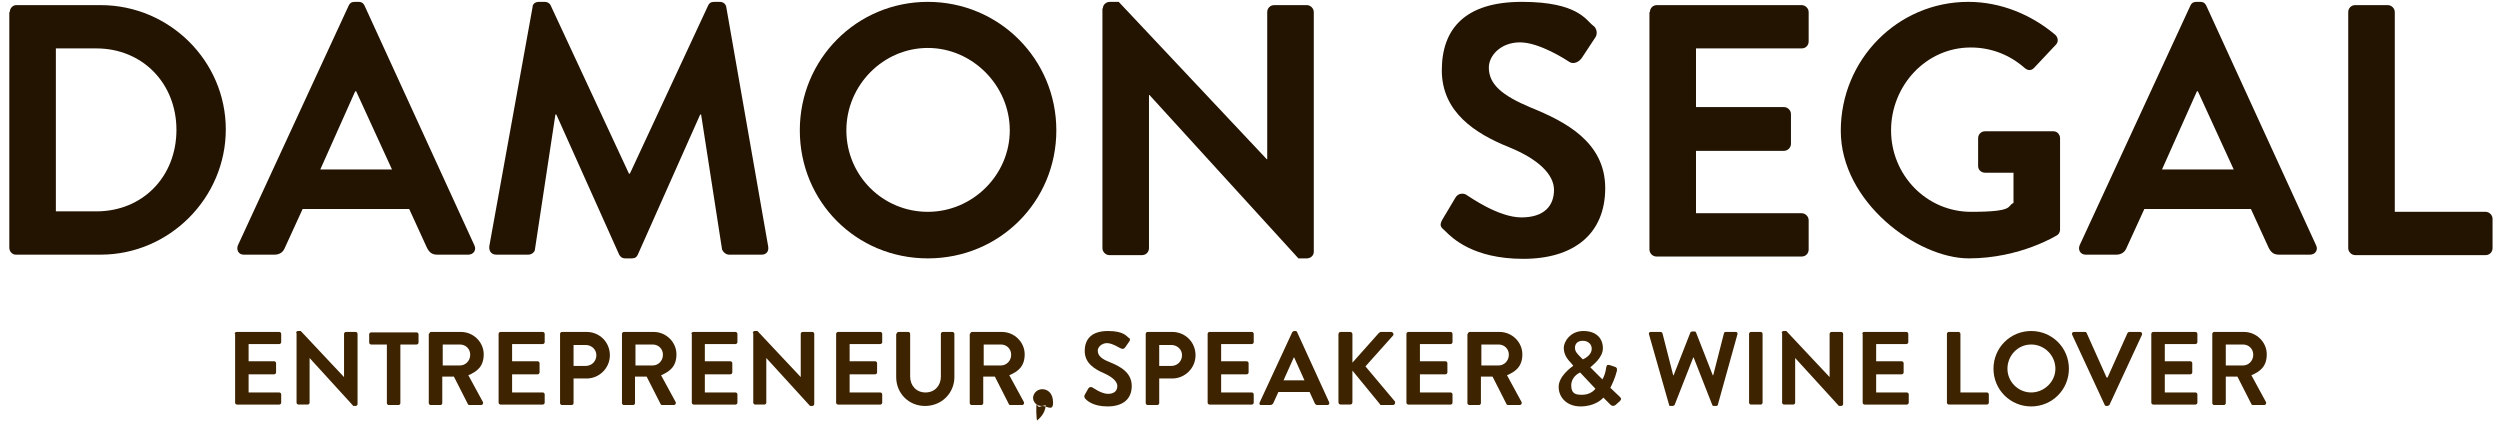<?xml version="1.0" encoding="UTF-8"?>
<svg xmlns="http://www.w3.org/2000/svg" id="Warstwa_2" data-name="Warstwa 2" version="1.1" viewBox="0 0 537 90.7">
  <defs>
    <style>
      .cls-1 {
        fill: #231301;
      }

      .cls-1, .cls-2 {
        stroke-width: 0px;
      }

      .cls-2 {
        fill: #3d2300;
      }
    </style>
  </defs>
  <g>
    <path class="cls-1" d="M2.1,2.6c0-.8.6-1.5,1.4-1.5h18.1c14.8,0,26.9,12,26.9,26.7s-12.1,26.9-26.9,26.9H3.4c-.8,0-1.4-.7-1.4-1.5V2.6h0ZM20.7,45.4c10,0,17.2-7.5,17.2-17.5s-7.3-17.5-17.2-17.5h-8.7v35h8.7Z"></path>
    <path class="cls-1" d="M51.1,52.7L74.9,1.2c.2-.5.6-.8,1.3-.8h.8c.8,0,1.1.4,1.3.8l23.6,51.5c.5,1-.2,2-1.3,2h-6.7c-1.1,0-1.7-.5-2.2-1.5l-3.8-8.3h-22.9l-3.8,8.3c-.3.8-1,1.5-2.2,1.5h-6.7c-1,0-1.6-1-1.2-2ZM84.2,36.4l-7.7-16.8h-.2l-7.5,16.8h15.4Z"></path>
    <path class="cls-1" d="M114.4,1.5c0-.6.5-1.1,1.4-1.1h1.2c.6,0,1.1.3,1.3.8l16.8,36.1h.2L152.1,1.2c.2-.5.6-.8,1.3-.8h1.2c.8,0,1.3.5,1.4,1.1l9,51.4c.2,1.1-.4,1.8-1.4,1.8h-7c-.7,0-1.3-.6-1.5-1.1l-4.5-29h-.2l-13.4,30.1c-.2.5-.6.8-1.3.8h-1.4c-.7,0-1.1-.4-1.3-.8l-13.5-30.1h-.2l-4.4,29c0,.5-.7,1.1-1.4,1.1h-6.9c-1,0-1.6-.7-1.5-1.8L114.4,1.5Z"></path>
    <path class="cls-1" d="M199.3.4c15.3,0,27.6,12.3,27.6,27.6s-12.2,27.5-27.6,27.5-27.5-12.2-27.5-27.5S184,.4,199.3.4ZM199.3,45.5c9.6,0,17.6-7.9,17.6-17.5s-8-17.7-17.6-17.7-17.5,8-17.5,17.7,7.8,17.5,17.5,17.5Z"></path>
    <path class="cls-1" d="M236.9,1.8c0-.8.7-1.4,1.5-1.4h1.9l31.8,33.8h.1V2.6c0-.8.6-1.5,1.5-1.5h7c.8,0,1.5.7,1.5,1.5v51.5c0,.8-.7,1.4-1.5,1.4h-1.8l-32-35.1h-.1v32.9c0,.8-.6,1.5-1.5,1.5h-7c-.8,0-1.5-.7-1.5-1.5V1.8h.1Z"></path>
    <path class="cls-1" d="M309.8,47.2l2.8-4.7c.6-1.1,1.9-1.1,2.6-.5.4.2,6.6,4.7,11.6,4.7s7-2.6,7-5.9-3.3-6.6-9.7-9.2c-7.2-2.9-14.4-7.5-14.4-16.5s5.1-14.7,17.2-14.7,13.8,4,15.3,5.1c.8.5,1,1.8.5,2.5l-2.9,4.4c-.6.9-1.8,1.5-2.7.9-.6-.4-6.4-4.2-10.6-4.2s-6.7,2.9-6.7,5.4c0,3.6,2.8,6,9,8.6,7.4,3,16,7.4,16,17.3s-6.8,15.2-17.6,15.2-15.3-4.5-16.8-6c-.9-.8-1.3-1.1-.6-2.4Z"></path>
    <path class="cls-1" d="M354.4,2.6c0-.8.6-1.5,1.5-1.5h31.1c.8,0,1.5.7,1.5,1.5v6.3c0,.8-.6,1.5-1.5,1.5h-22.7v12.6h18.9c.8,0,1.5.7,1.5,1.5v6.4c0,.8-.7,1.5-1.5,1.5h-18.9v13.4h22.7c.8,0,1.5.7,1.5,1.5v6.3c0,.8-.6,1.5-1.5,1.5h-31.2c-.8,0-1.5-.7-1.5-1.5V2.6h.1Z"></path>
    <path class="cls-1" d="M422.8.4c6.9,0,13.5,2.7,18.7,7.1.6.6.7,1.5.1,2.1l-4.7,5c-.6.6-1.3.6-2,0-3.3-2.9-7.3-4.4-11.6-4.4-9.6,0-17.1,8.2-17.1,17.8s7.6,17.5,17.2,17.5,7.6-1.3,9.1-1.9v-6.5h-6.1c-.8,0-1.5-.6-1.5-1.4v-6c0-.8.6-1.5,1.5-1.5h14.7c.8,0,1.4.7,1.4,1.5v19.6c0,.6-.3,1-.6,1.2,0,0-7.9,5-19,5s-27.5-12.1-27.5-27.4S407.6.4,422.8.4Z"></path>
    <path class="cls-1" d="M446.7,52.7L470.5,1.2c.2-.5.6-.8,1.3-.8h.8c.8,0,1.1.4,1.3.8l23.6,51.5c.5,1-.2,2-1.3,2h-6.7c-1.1,0-1.7-.5-2.2-1.5l-3.8-8.3h-22.9l-3.8,8.3c-.3.8-1,1.5-2.2,1.5h-6.6c-1.1,0-1.7-1-1.3-2ZM479.8,36.4l-7.7-16.8h-.2l-7.5,16.8h15.4Z"></path>
    <path class="cls-1" d="M504.4,2.6c0-.8.6-1.5,1.5-1.5h7c.8,0,1.5.7,1.5,1.5v42.9h19.5c.8,0,1.5.7,1.5,1.5v6.3c0,.8-.6,1.5-1.5,1.5h-28c-.8,0-1.5-.7-1.5-1.5V2.6h0Z"></path>
  </g>
  <g>
    <path class="cls-2" d="M50.4,71.7c0-.2.2-.4.4-.4h9.2c.2,0,.4.2.4.4v1.8c0,.2-.2.4-.4.4h-6.6v3.7h5.5c.2,0,.4.2.4.4v2c0,.2-.2.4-.4.4h-5.5v3.9h6.6c.2,0,.4.2.4.4v1.8c0,.2-.2.4-.4.4h-9.1c-.2,0-.4-.2-.4-.4v-14.8h0Z"></path>
    <path class="cls-2" d="M63.6,71.5c0-.2.2-.4.4-.4h.6l9.3,9.9h0v-9.3c0-.2.2-.4.4-.4h2.1c.2,0,.4.2.4.4v15.1c0,.2-.2.4-.4.4h-.5l-9.4-10.3h0v9.6c0,.2-.2.4-.4.4h-2c-.2,0-.4-.2-.4-.4v-15h0Z"></path>
    <path class="cls-2" d="M83.1,74h-3.4c-.2,0-.4-.2-.4-.4v-1.8c0-.2.2-.4.4-.4h9.8c.2,0,.4.2.4.4v1.8c0,.2-.2.4-.4.4h-3.5v12.6c0,.2-.2.4-.4.4h-2.1c-.2,0-.4-.2-.4-.4v-12.6Z"></path>
    <path class="cls-2" d="M92.2,71.7c0-.2.2-.4.4-.4h6.4c2.7,0,4.9,2.2,4.9,4.8s-1.4,3.7-3.3,4.5l3.1,5.7c.2.3,0,.7-.4.7h-2.4c-.2,0-.3,0-.4-.2l-3-5.9h-2.5v5.7c0,.2-.2.4-.4.4h-2.1c-.2,0-.4-.2-.4-.4v-14.9h.1ZM98.8,78.5c1.2,0,2.2-1,2.2-2.3s-1-2.2-2.2-2.2h-3.7v4.5h3.7Z"></path>
    <path class="cls-2" d="M107.1,71.7c0-.2.2-.4.4-.4h9.1c.2,0,.4.2.4.4v1.8c0,.2-.2.4-.4.4h-6.6v3.7h5.5c.2,0,.4.2.4.4v2c0,.2-.2.4-.4.4h-5.5v3.9h6.6c.2,0,.4.2.4.4v1.8c0,.2-.2.4-.4.4h-9.1c-.2,0-.4-.2-.4-.4v-14.8Z"></path>
    <path class="cls-2" d="M120.3,71.7c0-.2.2-.4.4-.4h5.3c2.8,0,5,2.2,5,5s-2.3,5-5,5h-2.8v5.3c0,.2-.2.4-.4.4h-2.1c-.2,0-.4-.2-.4-.4,0,0,0-14.9,0-14.9ZM125.8,78.6c1.3,0,2.3-1,2.3-2.3s-1.1-2.2-2.3-2.2h-2.6v4.5h2.6Z"></path>
    <path class="cls-2" d="M133.6,71.7c0-.2.2-.4.4-.4h6.4c2.7,0,4.9,2.2,4.9,4.8s-1.4,3.7-3.3,4.5l3.1,5.7c.2.3,0,.7-.4.7h-2.4c-.2,0-.3,0-.4-.2l-3-5.9h-2.5v5.7c0,.2-.2.4-.4.4h-2c-.2,0-.4-.2-.4-.4v-14.9ZM140.2,78.5c1.2,0,2.2-1,2.2-2.3s-1-2.2-2.2-2.2h-3.7v4.5h3.7Z"></path>
    <path class="cls-2" d="M148.5,71.7c0-.2.2-.4.4-.4h9.1c.2,0,.4.2.4.4v1.8c0,.2-.2.4-.4.4h-6.6v3.7h5.5c.2,0,.4.2.4.4v2c0,.2-.2.4-.4.4h-5.5v3.9h6.6c.2,0,.4.2.4.4v1.8c0,.2-.2.4-.4.4h-9c-.2,0-.4-.2-.4-.4v-14.8h-.1Z"></path>
    <path class="cls-2" d="M161.7,71.5c0-.2.2-.4.4-.4h.6l9.3,9.9h0v-9.3c0-.2.2-.4.4-.4h2.1c.2,0,.4.2.4.4v15.1c0,.2-.2.4-.4.4h-.5l-9.4-10.3h0v9.6c0,.2-.2.4-.4.4h-2c-.2,0-.4-.2-.4-.4v-15h-.1Z"></path>
    <path class="cls-2" d="M192.6,71.7c0-.2.2-.4.4-.4h2.1c.2,0,.4.2.4.4v9.2c0,1.9,1.3,3.4,3.3,3.4s3.3-1.5,3.3-3.4v-9.2c0-.2.2-.4.4-.4h2.1c.2,0,.4.2.4.4v9.3c0,3.4-2.7,6.2-6.3,6.2s-6.2-2.8-6.2-6.2v-9.3h.1Z"></path>
    <path class="cls-2" d="M179.6,71.7c0-.2.2-.4.4-.4h9.1c.2,0,.4.2.4.4v1.8c0,.2-.2.4-.4.4h-6.6v3.7h5.5c.2,0,.4.2.4.4v2c0,.2-.2.4-.4.4h-5.5v3.9h6.6c.2,0,.4.2.4.4v1.8c0,.2-.2.4-.4.4h-9.1c-.2,0-.4-.2-.4-.4v-14.8Z"></path>
    <path class="cls-2" d="M208.4,71.7c0-.2.2-.4.4-.4h6.4c2.7,0,4.9,2.2,4.9,4.8s-1.4,3.7-3.3,4.5l3.1,5.7c.2.3,0,.7-.4.7h-2.4c-.2,0-.3,0-.4-.2l-3-5.9h-2.5v5.7c0,.2-.2.4-.4.4h-2.1c-.2,0-.4-.2-.4-.4v-14.9h0ZM215,78.5c1.2,0,2.2-1,2.2-2.3s-1-2.2-2.2-2.2h-3.7v4.5h3.7Z"></path>
    <path class="cls-2" d="M223.9,83.6c1,0,2.3.7,2.3,2.9s-1.7.3-2.6.8c-.2,0-.4.2-.6,0l-.3-.4c-.2-.2-.1,3.6.1,3.4.2-.2,1.8-1.4,1.8-3.3,0,0-.4.2-.9.2-1,0-1.8-.8-1.8-1.8.1-1,.9-1.8,2-1.8Z"></path>
    <path class="cls-2" d="M233,84.8l.8-1.4c.2-.3.6-.3.8-.2.1,0,1.9,1.4,3.4,1.4s2-.8,2-1.7-1-1.9-2.8-2.7c-2.1-.9-4.2-2.2-4.2-4.8s1.5-4.3,5-4.3,4,1.2,4.5,1.5c.2,0,.3.5.1.7l-.9,1.3c-.2.3-.5.4-.8.3-.2,0-1.9-1.2-3.1-1.2s-2,.9-2,1.6c0,1.1.8,1.8,2.6,2.5,2.2.9,4.7,2.2,4.7,5.1s-2,4.4-5.2,4.4-4.5-1.3-4.9-1.8c0-.2-.2-.3,0-.7Z"></path>
    <path class="cls-2" d="M246.1,71.7c0-.2.2-.4.4-.4h5.3c2.8,0,5,2.2,5,5s-2.3,5-5,5h-2.8v5.3c0,.2-.2.4-.4.4h-2.1c-.2,0-.4-.2-.4-.4v-14.9ZM251.6,78.6c1.3,0,2.3-1,2.3-2.3s-1.1-2.2-2.3-2.2h-2.6v4.5h2.6Z"></path>
    <path class="cls-2" d="M259.4,71.7c0-.2.2-.4.4-.4h9.1c.2,0,.4.2.4.4v1.8c0,.2-.2.4-.4.4h-6.6v3.7h5.5c.2,0,.4.2.4.4v2c0,.2-.2.4-.4.4h-5.5v3.9h6.6c.2,0,.4.2.4.4v1.8c0,.2-.2.4-.4.4h-9.1c-.2,0-.4-.2-.4-.4v-14.8Z"></path>
    <path class="cls-2" d="M270.6,86.4l7-15.1c.1,0,.2-.2.4-.2h.2c.2,0,.3,0,.4.2l6.9,15.1c.1.3,0,.6-.4.6h-2c-.3,0-.5,0-.7-.4l-1.1-2.4h-6.7l-1.1,2.4c-.1.2-.3.4-.7.4h-2c-.2,0-.4-.3-.2-.6ZM280.2,81.7l-2.2-4.9h-.1l-2.2,4.9h4.5Z"></path>
    <path class="cls-2" d="M287.5,71.8c0-.3.2-.5.5-.5h2c.3,0,.5.2.5.5v6.1l5.7-6.4c.1,0,.2-.2.4-.2h2.2c.4,0,.7.5.4.8l-5.9,6.6,6.3,7.5c.2.3,0,.8-.4.8h-2.4c-.2,0-.4,0-.4-.2l-5.9-7.2v6.8c0,.3-.2.5-.5.5h-2c-.3,0-.5-.2-.5-.5v-14.6h0Z"></path>
    <path class="cls-2" d="M302.1,71.7c0-.2.2-.4.4-.4h9.1c.2,0,.4.2.4.4v1.8c0,.2-.2.4-.4.4h-6.6v3.7h5.5c.2,0,.4.2.4.4v2c0,.2-.2.4-.4.4h-5.5v3.9h6.6c.2,0,.4.2.4.4v1.8c0,.2-.2.4-.4.4h-9.1c-.2,0-.4-.2-.4-.4v-14.8Z"></path>
    <path class="cls-2" d="M315.3,71.7c0-.2.2-.4.4-.4h6.4c2.7,0,4.9,2.2,4.9,4.8s-1.4,3.7-3.3,4.5l3.1,5.7c.2.3,0,.7-.4.7h-2.4c-.2,0-.3,0-.4-.2l-3-5.9h-2.5v5.7c0,.2-.2.4-.4.4h-2.1c-.2,0-.4-.2-.4-.4v-14.9h0ZM321.9,78.5c1.2,0,2.2-1,2.2-2.3s-1-2.2-2.2-2.2h-3.7v4.5h3.7Z"></path>
    <path class="cls-2" d="M337.9,78.5h0l-.5-.6c-.9-.9-1.5-1.9-1.5-3.2s1.4-3.6,4.2-3.6,4.2,1.6,4.2,3.7-2.3,3.7-2.7,4.1l2.6,2.6c.4-.7.7-1.6.8-2.5.1-.5.2-.7.7-.6l1.2.4c.6.2.4.7.4.9-.4,1.6-1.1,3-1.4,3.6l2,1.9c.3.3.5.5,0,1l-.9.8c-.3.2-.6.3-1,0l-1.6-1.6c-.4.5-2,1.9-4.9,1.9s-4.7-1.9-4.7-4.2,2.7-4.2,3.1-4.5ZM339.8,84.8c1.7,0,2.6-.9,2.9-1.3l-3.3-3.5c-.4.2-1.9,1-1.9,2.8s1,2,2.3,2ZM341.9,74.9c0-.9-.7-1.7-1.9-1.7s-1.7.7-1.7,1.5.5,1.3,1.2,2l.5.5c.4-.2,1.9-.9,1.9-2.3Z"></path>
    <path class="cls-2" d="M354.2,71.8c-.1-.3.1-.5.4-.5h2.1c.2,0,.4.2.4.3l2.3,9h.1l3.6-9.2c0,0,.2-.2.4-.2h.4c.2,0,.3,0,.4.2l3.6,9.2h.1l2.3-9c0-.2.2-.3.4-.3h2.1c.3,0,.5.2.4.5l-4.2,15.1c0,.2-.2.3-.4.3h-.4c-.2,0-.3,0-.4-.2l-4-10.2h-.1l-4,10.2c-.1,0-.2.2-.4.2h-.4c-.2,0-.4,0-.4-.3l-4.3-15.1Z"></path>
    <path class="cls-2" d="M375.7,71.7c0-.2.2-.4.4-.4h2.1c.2,0,.4.2.4.4v14.8c0,.2-.2.4-.4.4h-2.1c-.2,0-.4-.2-.4-.4v-14.8Z"></path>
    <path class="cls-2" d="M382.7,71.5c0-.2.2-.4.4-.4h.6l9.3,9.9h0v-9.3c0-.2.2-.4.4-.4h2.1c.2,0,.4.2.4.4v15.1c0,.2-.2.4-.4.4h-.5l-9.4-10.3h0v9.6c0,.2-.2.4-.4.4h-2c-.2,0-.4-.2-.4-.4v-15h-.1Z"></path>
    <path class="cls-2" d="M400,71.7c0-.2.2-.4.4-.4h9.1c.2,0,.4.2.4.4v1.8c0,.2-.2.4-.4.4h-6.5v3.7h5.5c.2,0,.4.2.4.4v2c0,.2-.2.4-.4.4h-5.5v3.9h6.6c.2,0,.4.2.4.4v1.8c0,.2-.2.4-.4.4h-9.1c-.2,0-.4-.2-.4-.4v-14.8h-.1Z"></path>
    <path class="cls-2" d="M418.2,71.7c0-.2.2-.4.4-.4h2.1c.2,0,.4.2.4.4v12.6h5.7c.2,0,.4.2.4.4v1.8c0,.2-.2.4-.4.4h-8.2c-.2,0-.4-.2-.4-.4v-14.8Z"></path>
    <path class="cls-2" d="M436.3,71.1c4.5,0,8.1,3.6,8.1,8.1s-3.6,8.1-8.1,8.1-8.1-3.6-8.1-8.1,3.6-8.1,8.1-8.1ZM436.3,84.3c2.8,0,5.2-2.3,5.2-5.1s-2.3-5.2-5.2-5.2-5.1,2.4-5.1,5.2,2.3,5.1,5.1,5.1Z"></path>
    <path class="cls-2" d="M445.1,71.9c-.1-.3,0-.6.4-.6h2.3c.2,0,.3,0,.4.2l4.3,9.6h.2l4.3-9.6c0,0,.2-.2.4-.2h2.3c.3,0,.5.3.4.6l-7,15.1c-.1,0-.2.2-.4.2h-.2c-.2,0-.3,0-.4-.2l-7-15.1Z"></path>
    <path class="cls-2" d="M462.1,71.7c0-.2.2-.4.4-.4h9.1c.2,0,.4.2.4.4v1.8c0,.2-.2.4-.4.4h-6.6v3.7h5.5c.2,0,.4.2.4.4v2c0,.2-.2.4-.4.4h-5.5v3.9h6.6c.2,0,.4.2.4.4v1.8c0,.2-.2.4-.4.4h-9.1c-.2,0-.4-.2-.4-.4v-14.8Z"></path>
    <path class="cls-2" d="M475.2,71.7c0-.2.2-.4.4-.4h6.4c2.7,0,4.9,2.2,4.9,4.8s-1.4,3.7-3.3,4.5l3.1,5.7c.2.3,0,.7-.4.7h-2.3c-.2,0-.3,0-.4-.2l-3-5.9h-2.5v5.7c0,.2-.2.4-.4.4h-2.1c-.2,0-.4-.2-.4-.4v-14.9ZM481.8,78.5c1.2,0,2.2-1,2.2-2.3s-1-2.2-2.2-2.2h-3.7v4.5h3.7Z"></path>
  </g>
</svg>
